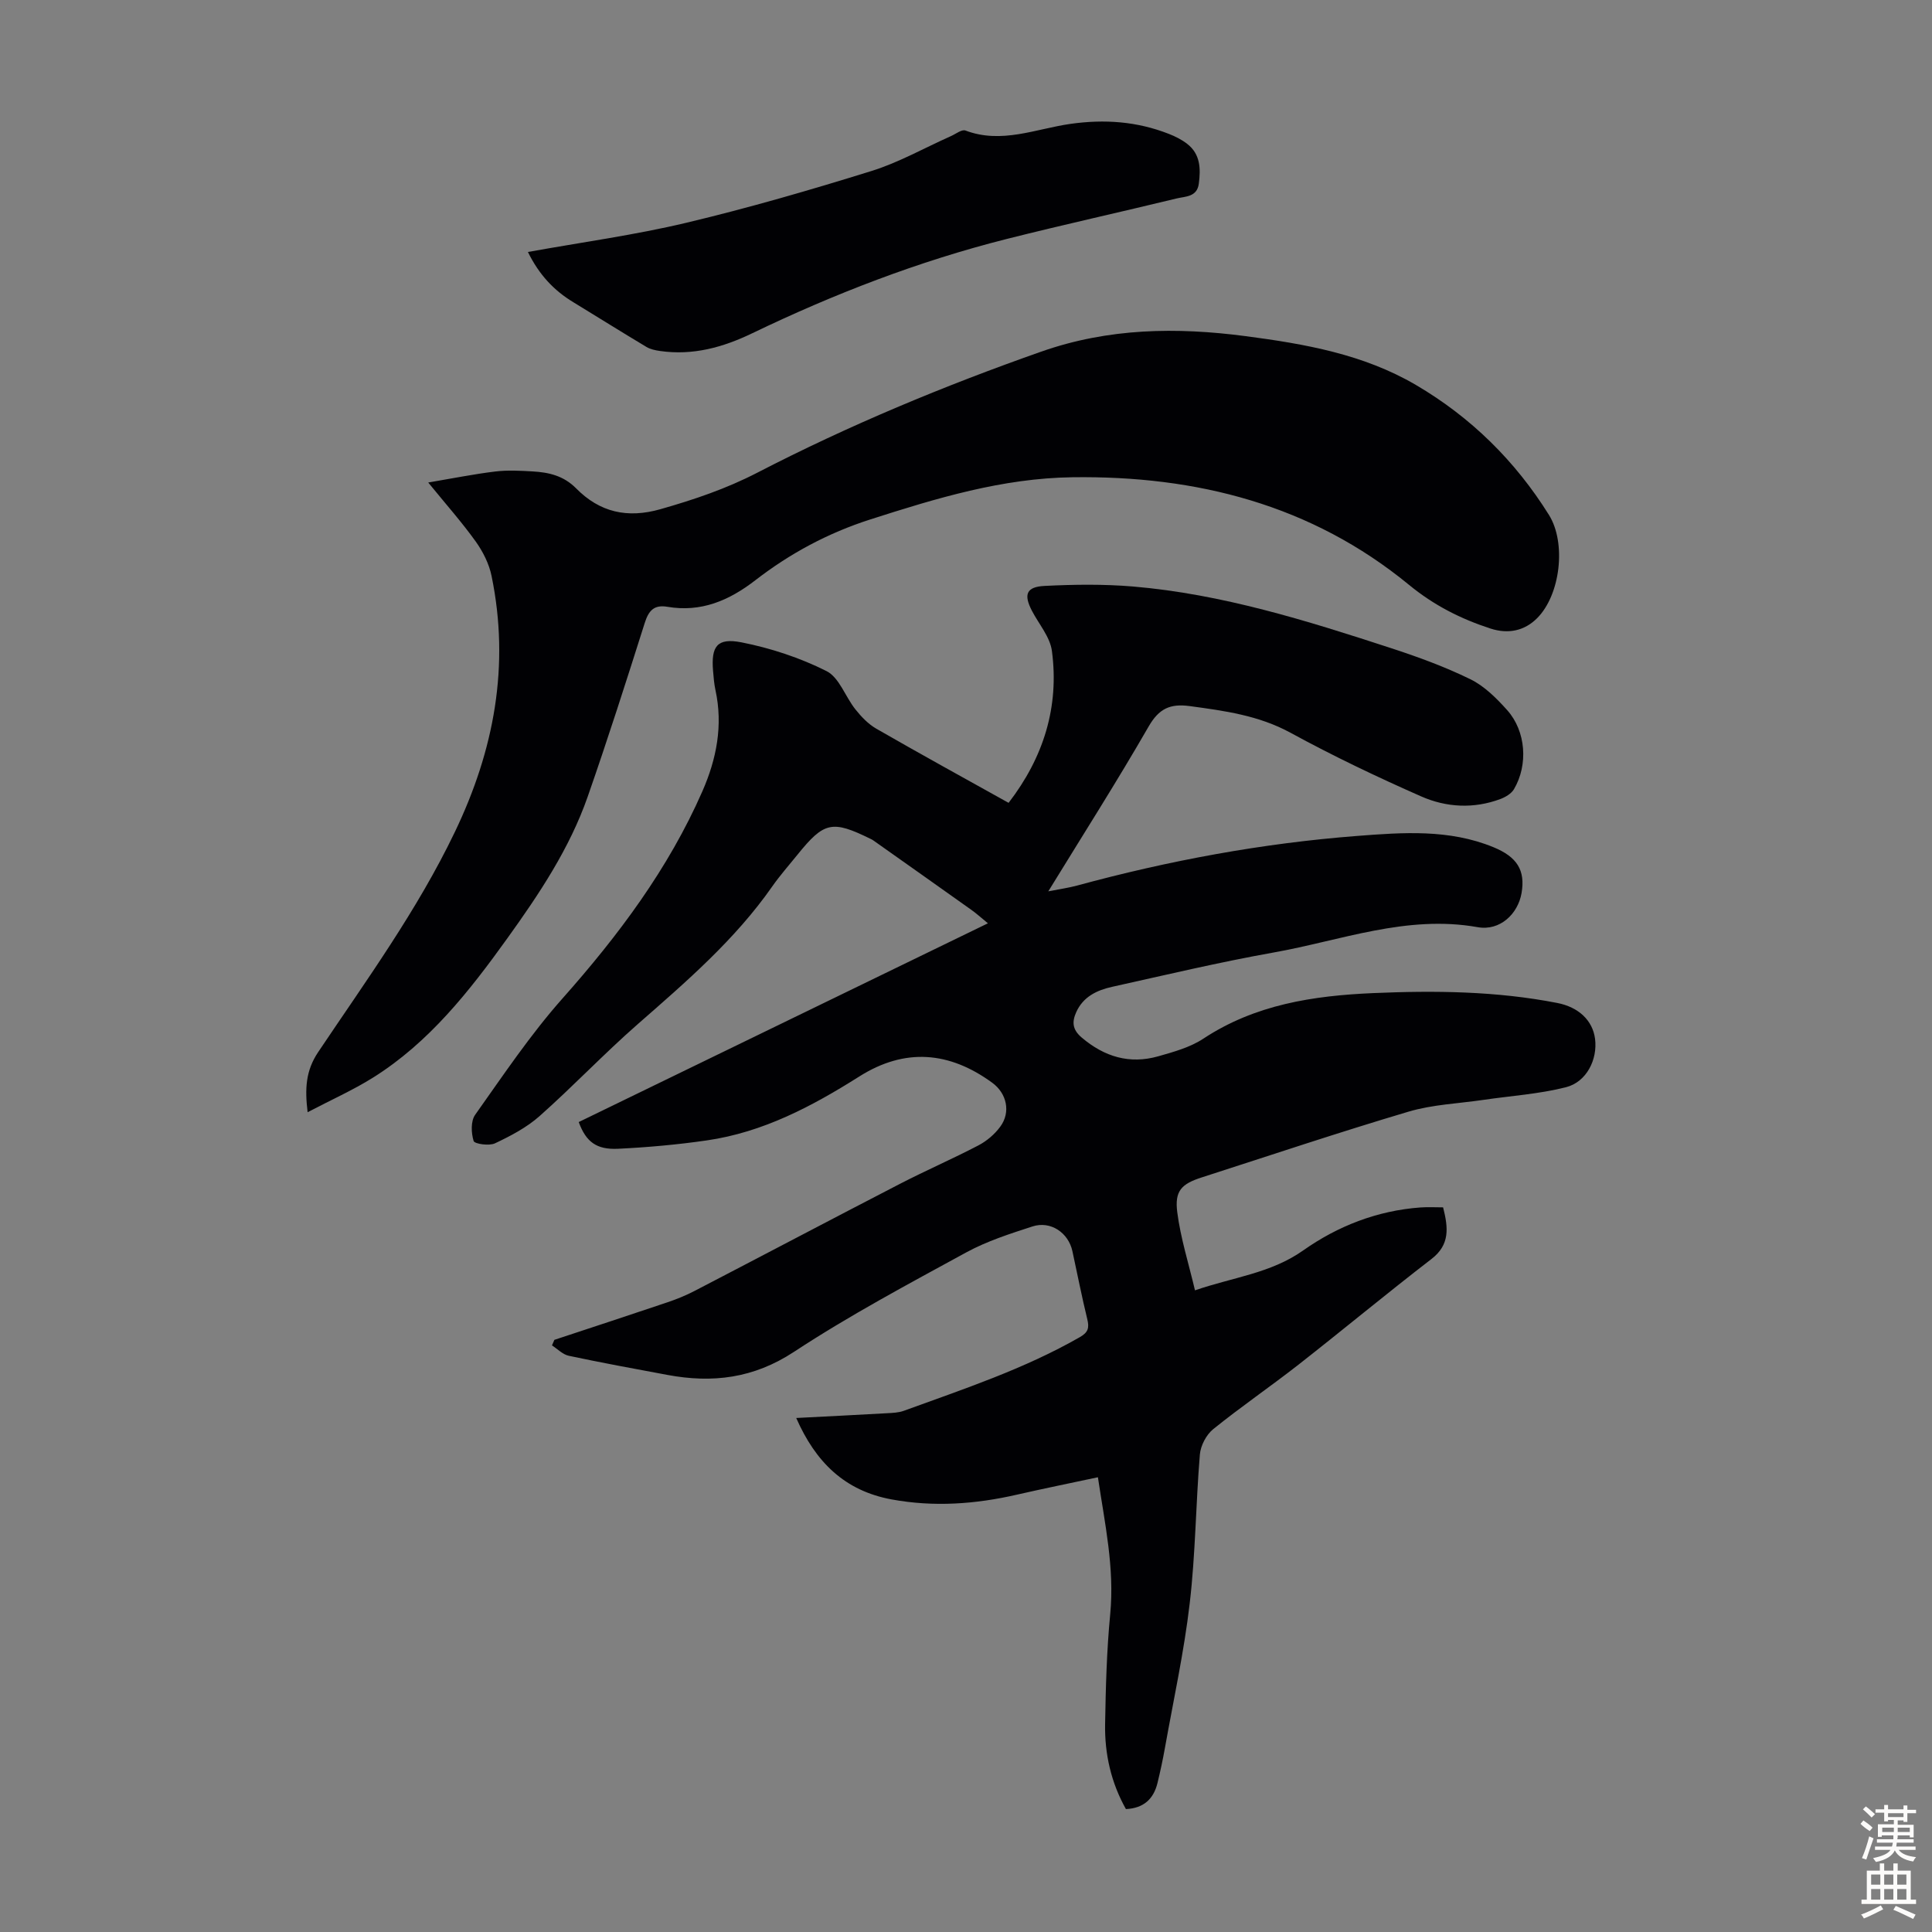 <svg enable-background="new 0 0 400 400" viewBox="0 0 400 400" xmlns="http://www.w3.org/2000/svg"><rect x="0" y="0" width="400" height="400" fill="#808080" stroke="none"/><g fill="#010104"><path d="m114.78 277.4c7.83-2.59 15.67-5.16 23.49-7.8 1.89-.64 3.77-1.41 5.54-2.33 14.19-7.37 28.32-14.83 42.52-22.17 5.36-2.77 10.9-5.17 16.24-7.96 1.72-.9 3.37-2.3 4.52-3.87 2.22-3 1.36-6.9-1.66-9.1-8.88-6.49-18.08-7.26-27.5-1.31-9.81 6.2-19.96 11.57-31.6 13.25-6.08.88-12.22 1.43-18.35 1.73-4.51.22-6.66-1.45-8.16-5.53 28.05-13.62 56.14-27.27 84.72-41.15-1.32-1.08-2.35-2.02-3.47-2.81-6.73-4.79-13.48-9.56-20.23-14.33-.18-.13-.38-.24-.58-.33-7.98-3.93-9.64-3.57-15.17 3.29-1.76 2.18-3.62 4.28-5.22 6.57-7.71 11.03-17.79 19.7-27.82 28.48-6.98 6.11-13.38 12.87-20.32 19.03-2.67 2.37-5.98 4.11-9.24 5.65-1.21.58-4.24.13-4.43-.48-.51-1.65-.61-4.1.3-5.4 5.81-8.19 11.44-16.61 18.09-24.1 11.59-13.06 21.93-26.85 28.97-42.9 2.93-6.68 4.3-13.63 2.71-20.94-.28-1.31-.39-2.66-.5-4-.42-5.06.82-6.89 5.88-5.9 6.05 1.19 12.11 3.19 17.61 5.95 2.64 1.33 3.89 5.3 5.97 7.91 1.21 1.52 2.65 3.04 4.31 4 9 5.18 18.1 10.18 27.42 15.37 7.24-9.41 10.5-19.84 8.97-31.43-.38-2.92-2.71-5.58-4.15-8.35-1.73-3.34-1.17-4.94 2.61-5.13 6.09-.31 12.25-.39 18.33.12 18.41 1.56 35.93 7.05 53.36 12.74 5.61 1.83 11.2 3.87 16.49 6.46 2.9 1.42 5.42 3.94 7.62 6.4 3.89 4.36 4.37 11.3 1.41 16.35-.54.93-1.76 1.65-2.82 2.05-5.51 2.06-11.19 1.75-16.39-.54-9.17-4.04-18.25-8.37-27.04-13.17-6.62-3.61-13.66-4.55-20.88-5.53-4.07-.55-6.38.51-8.52 4.23-6.52 11.32-13.54 22.34-20.77 34.12 2.4-.47 4.2-.72 5.94-1.19 19.04-5.18 38.37-8.77 58.03-10.28 9.45-.73 19.01-1.43 28.16 2.32 4.91 2.01 6.67 4.77 5.85 9.52-.74 4.29-4.45 7.88-9.09 7.05-14.71-2.61-28.3 2.77-42.27 5.25-11.21 2-22.31 4.64-33.44 7.11-3.11.69-5.96 2.04-7.39 5.22-.91 2.01-.83 3.62 1.12 5.27 4.71 4 9.93 5.57 15.87 3.88 3.2-.91 6.59-1.85 9.31-3.64 10.73-7.08 22.75-8.9 35.17-9.44 12.76-.55 25.5-.42 38.1 2.04 4.44.86 7.35 3.62 7.84 7.44.54 4.25-1.74 8.92-6.03 10.01-5.56 1.41-11.39 1.78-17.1 2.62-5.17.76-10.51.96-15.47 2.43-14.35 4.26-28.55 9.02-42.8 13.61-4.24 1.36-5.67 2.79-5.1 7.23.69 5.35 2.35 10.57 3.67 16.16 7.95-2.74 15.68-3.52 22.4-8.26 7.13-5.04 15.34-8.25 24.28-8.9 1.54-.11 3.09-.02 4.69-.02 1.08 4.26 1.43 7.74-2.42 10.7-9.29 7.16-18.32 14.66-27.55 21.89-5.81 4.54-11.91 8.71-17.64 13.34-1.43 1.16-2.6 3.41-2.75 5.25-.85 10.25-.9 20.58-2.1 30.78-1.17 10.06-3.36 20-5.14 29.99-.43 2.42-.95 4.82-1.53 7.21-.8 3.3-2.83 5.24-6.54 5.42-3.06-5.44-4.42-11.4-4.31-17.6.13-7.6.33-15.23 1.06-22.79.91-9.53-1.11-18.67-2.55-28.31-5.71 1.22-11.24 2.34-16.75 3.6-8.59 1.97-17.19 2.6-25.95.99-9.74-1.79-15.75-7.73-19.76-16.86 6.45-.33 12.55-.64 18.65-.98 1.22-.07 2.51-.1 3.63-.51 12.38-4.51 24.92-8.65 36.44-15.25 1.75-1 1.97-1.94 1.54-3.72-1.14-4.67-2.06-9.39-3.08-14.08-.83-3.83-4.52-6.33-8.26-5.12-4.65 1.51-9.4 3.03-13.67 5.35-12.07 6.59-24.25 13.08-35.72 20.62-8.38 5.5-16.87 6.51-26.21 4.77-6.82-1.27-13.64-2.52-20.41-3.96-1.26-.27-2.33-1.41-3.48-2.15.17-.37.33-.76.5-1.15z"/><path d="m63.69 230.27c-.6-4.93-.38-8.62 2.18-12.44 9.95-14.84 20.49-29.3 28.28-45.53 8.16-16.98 11.45-34.49 7.62-53.07-.51-2.49-1.77-5-3.26-7.09-2.86-3.99-6.13-7.68-9.85-12.24 5.02-.85 9.42-1.74 13.87-2.28 2.54-.31 5.15-.17 7.71-.02 3.36.19 6.43.87 9.05 3.52 4.85 4.91 10.55 6.28 17.49 4.29 6.91-1.97 13.58-4.22 19.98-7.53 18.98-9.81 38.66-17.99 58.82-25.08 13.91-4.89 28-5.09 42.35-3.2 12.24 1.61 24.34 3.73 35.2 10.09 11.41 6.69 20.58 15.73 27.57 26.93 3.62 5.8 2.38 16.55-2.47 21.38-2.61 2.61-5.96 3.32-9.62 2.14-6.18-2.01-11.71-4.8-16.9-9.06-20.19-16.58-43.98-22.63-69.7-22.27-14.5.2-28.13 4.34-41.81 8.73-8.8 2.82-16.64 7.05-23.81 12.59-5.47 4.23-11.25 6.68-18.21 5.5-2.76-.47-3.88.78-4.69 3.33-3.81 12.03-7.65 24.06-11.81 35.97-3.76 10.76-10.06 20.18-16.65 29.35-7.85 10.93-16.16 21.52-27.77 28.81-4.2 2.63-8.79 4.67-13.57 7.18z"/><path d="m109.3 52.17c11.25-2.03 22.13-3.51 32.76-6.04 12.9-3.07 25.68-6.78 38.35-10.72 5.69-1.77 10.99-4.79 16.47-7.23 1-.44 2.25-1.44 3-1.16 7.48 2.84 14.58-.35 21.73-1.37 7.08-1 13.79-.52 20.39 2.07 1.34.52 2.68 1.2 3.8 2.07 2.74 2.13 2.81 5.14 2.4 8.25-.37 2.78-2.8 2.61-4.6 3.05-11.72 2.85-23.5 5.44-35.19 8.39-18.25 4.61-35.74 11.37-52.67 19.52-6.1 2.94-12.31 4.64-19.08 3.67-.97-.14-2.01-.35-2.82-.84-5.08-3.04-10.09-6.18-15.14-9.26-4.02-2.43-7.09-5.69-9.4-10.4z"/></g><path d="m385.2 377.6.6-.7c.6.4 1.3.9 1.9 1.5l-.6.7c-.8-.5-1.4-1-1.9-1.5zm.3 7.1c.6-1.4 1.1-2.9 1.5-4.5.3.1.6.3.9.4-.5 1.4-1 2.9-1.5 4.4zm.2-10.1.6-.6c.7.5 1.3 1.1 1.9 1.6l-.7.7c-.6-.6-1.2-1.2-1.8-1.7zm8.4-.8h.8v.9h1.8v.7h-1.8v1.8h-.8v-.3h-1.2v.9h3.3v2.6h-.8v-.4h-2.5c0 .3 0 .6-.1.8h3.4v.7h-3.5c0 .3-.1.6-.1.8h4v.7h-3.5c.7.9 1.9 1.3 3.6 1.5-.2.2-.4.5-.6.9-1.9-.3-3.2-1.1-3.8-2.3-.5 1.1-1.8 2-3.9 2.4-.2-.3-.4-.5-.6-.8 1.9-.4 3.1-.9 3.6-1.7h-3.2v-.7h3.5c.1-.2.1-.5.2-.8h-3.3v-.7h3.4c0-.2 0-.5 0-.8h-2.4v.3h-.8v-2.6h3.3v-.9h-1.2v.3h-.8v-1.8h-1.8v-.7h1.8v-.9h.8v.9h3.2zm-4.4 5.5h2.4c0-.3 0-.6 0-.9h-2.4zm1.2-3.1h3.2v-.8h-3.2zm4.4 2.2h-2.4v.9h2.5v-.9z" fill="#fcfbfa"/><path d="m389.2 385.8h.9v1.5h1.9v-1.5h.9v1.5h2.7v6h1.1v.9h-11.3v-.9h1.1v-6h2.7zm.2 8.7.5.8c-1.2.6-2.5 1.3-4 1.9-.2-.3-.3-.6-.6-.8 1.6-.6 3-1.3 4.1-1.9zm-2-4.3h1.9v-2.1h-1.9zm0 3.1h1.9v-2.2h-1.9zm2.7-3.1h1.9v-2.1h-1.9zm0 3.1h1.9v-2.2h-1.9zm2.4 1.3c1.4.6 2.7 1.2 4.1 1.8l-.5.9c-1.5-.7-2.8-1.4-4.1-1.9zm2.2-6.5h-1.9v2.1h1.9zm-1.9 5.2h1.9v-2.2h-1.9z" fill="#fcfbfa"/></svg>